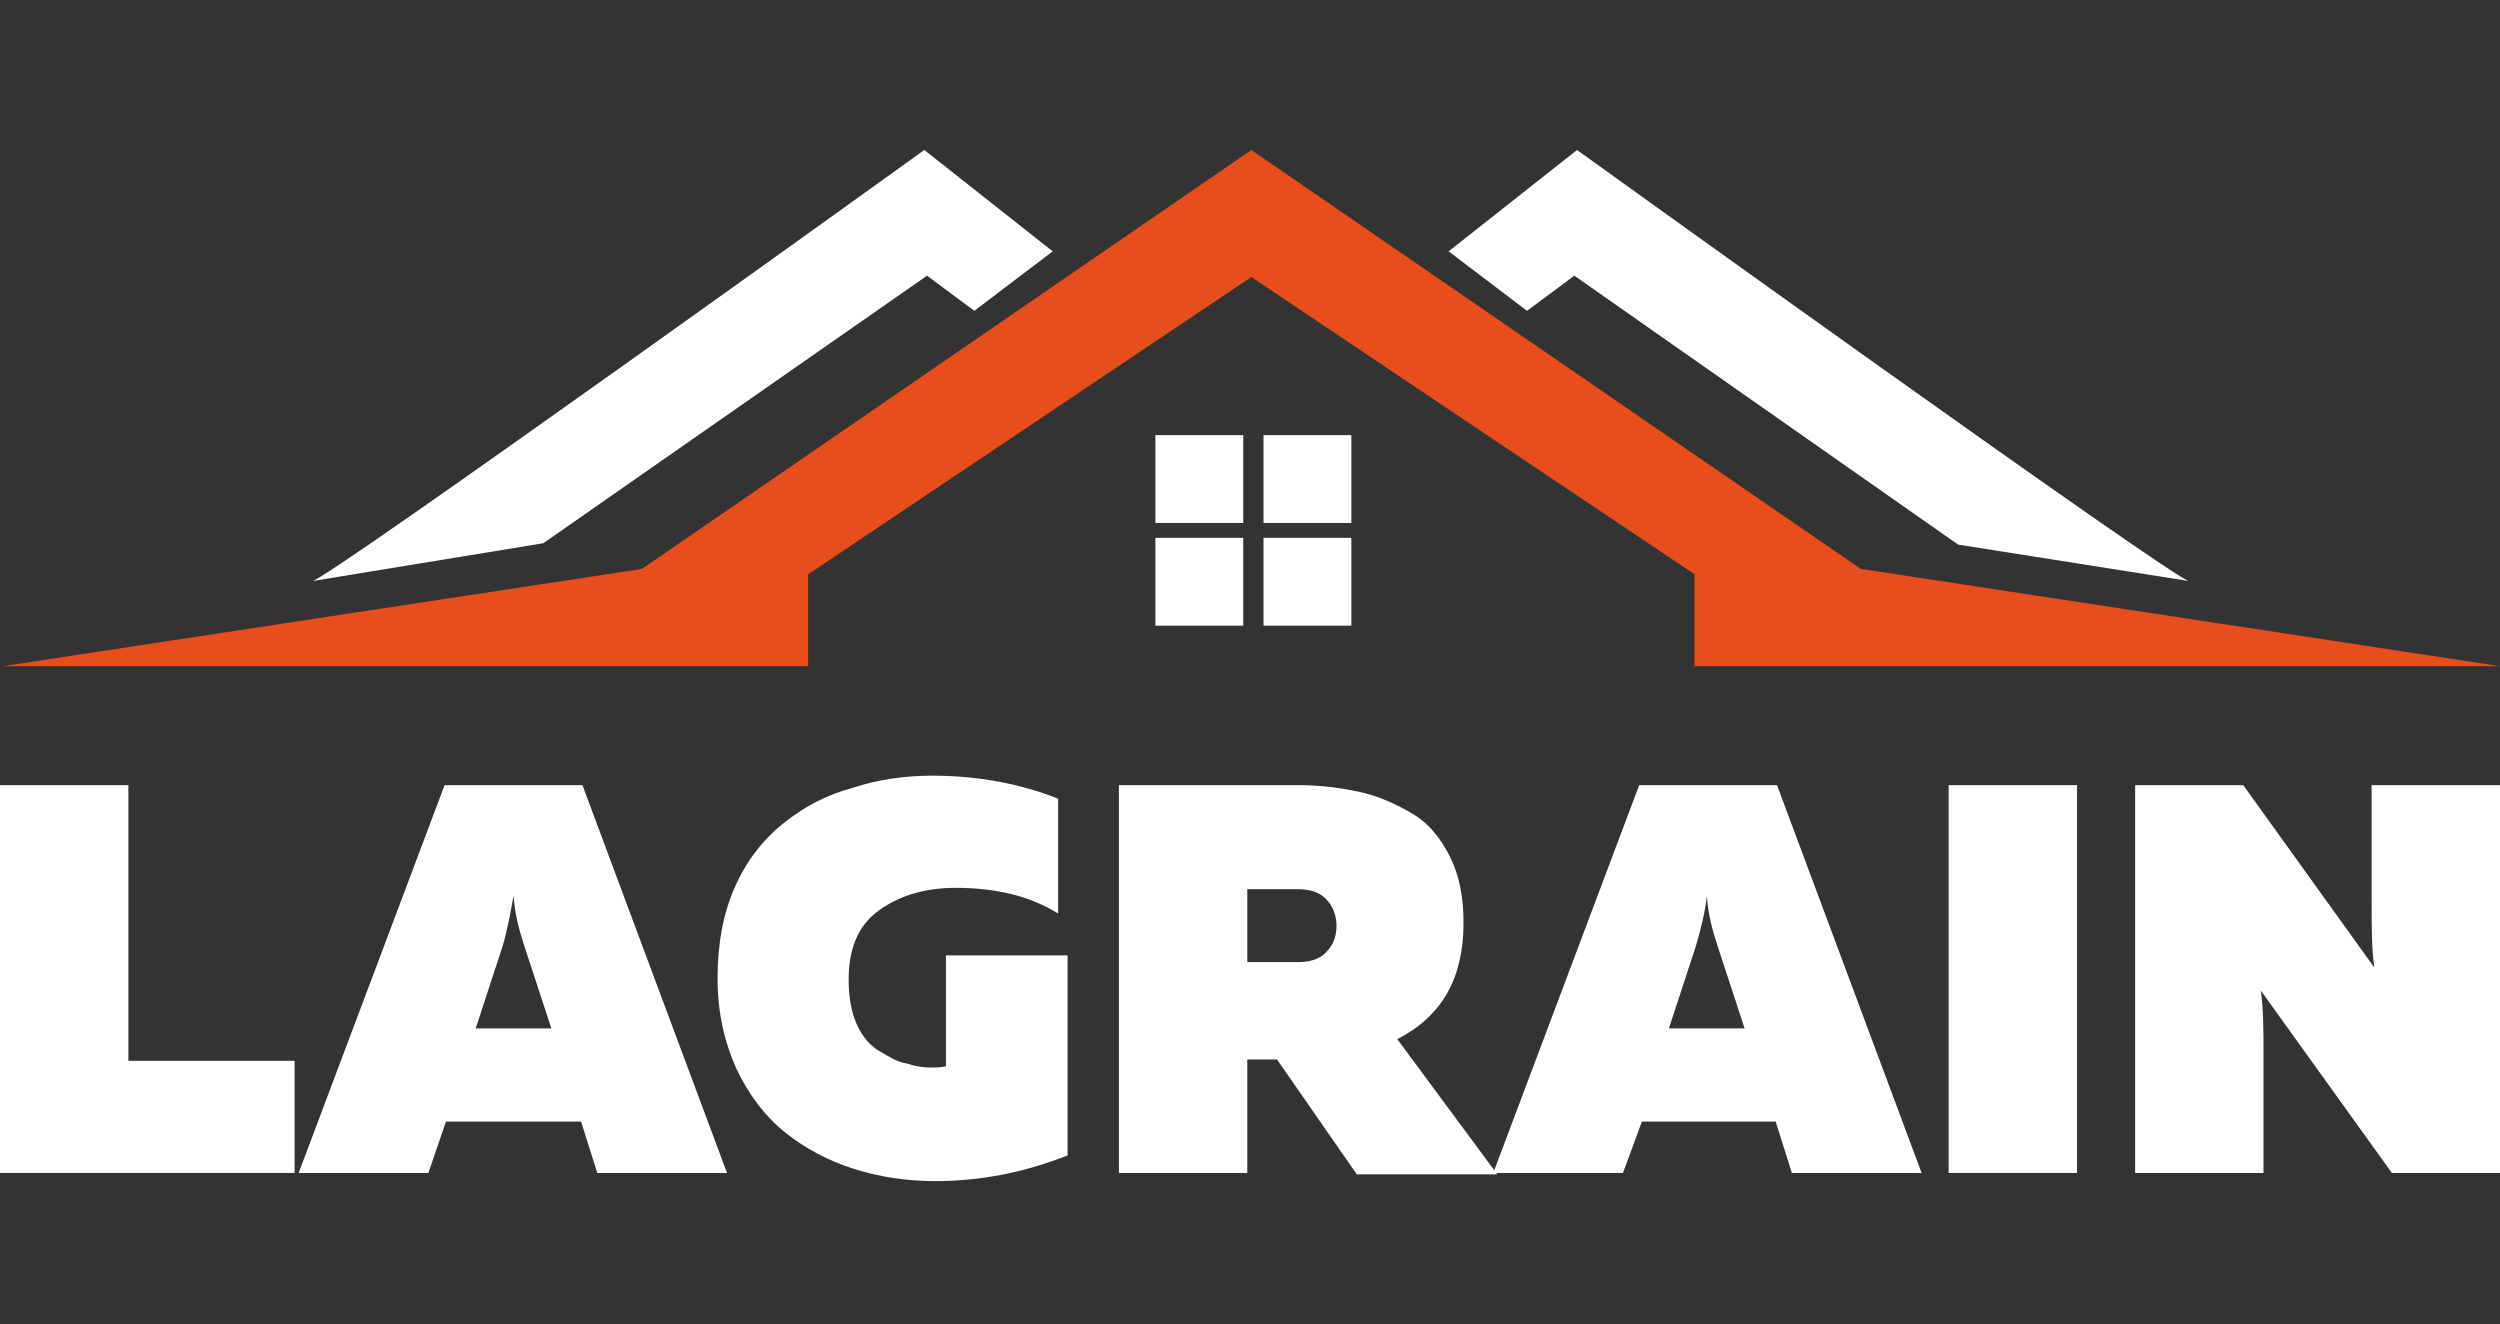 <?xml version="1.0" encoding="utf-8"?>
<!-- Generator: Adobe Illustrator 28.1.0, SVG Export Plug-In . SVG Version: 6.00 Build 0)  -->
<svg version="1.1" id="Calque_1" xmlns="http://www.w3.org/2000/svg" xmlns:xlink="http://www.w3.org/1999/xlink" x="0px" y="0px"
	 viewBox="0 0 185 98" style="enable-background:new 0 0 185 98;" xml:space="preserve">
<rect x="0" y="0" width="185" height="98" fill="#333333" stroke="none"/>
<style type="text/css">
	.st0{fill:#E84E1B;}
	.st1{fill:#FFFFFF;}
</style>
<polygon class="st0" points="185,49.3 137.7,42.1 92.6,11.1 47.5,42.1 0.2,49.3 59.8,49.3 59.8,42.5 92.6,20.5 125.4,42.5 
	125.4,49.3 "/>
<rect x="85.5" y="32.2" class="st1" width="6.5" height="6.5"/>
<rect x="93.5" y="32.2" class="st1" width="6.5" height="6.5"/>
<rect x="85.5" y="39.8" class="st1" width="6.5" height="6.5"/>
<rect x="93.5" y="39.8" class="st1" width="6.5" height="6.5"/>
<path class="st1" d="M23.1,43c0.7,0.2,45.3-31.9,45.3-31.9l9.5,7.5L72.1,23l-3.5-2.6L40.2,40.2L23.1,43z"/>
<path class="st1" d="M162,43c-0.7,0.2-45.3-31.9-45.3-31.9l-9.5,7.5L113,23l3.5-2.6l28.4,19.9L162,43z"/>
<polygon class="st1" points="0,58.1 9.5,58.1 9.5,78.5 21.8,78.5 21.8,86.8 0,86.8 "/>
<path class="st1" d="M31.7,86.8h-9.6l10.8-28.7h10.2l10.7,28.7h-9.6L43,83H33L31.7,86.8z M37.2,70l-2,6.1h5.6l-2-6.1
	c-0.4-1.2-0.7-2.4-0.8-3.7C37.8,67.4,37.6,68.6,37.2,70"/>
<path class="st1" d="M53.1,72.4c0-2.5,0.4-4.8,1.3-6.8c0.9-2,2.1-3.5,3.6-4.7c1.5-1.2,3.2-2.1,5.1-2.6c1.8-0.6,3.8-0.9,5.9-0.9
	c3.4,0,6.5,0.6,9.3,1.7v8.5c-2.1-1.3-4.6-1.9-7.6-1.9c-2.3,0-4.2,0.6-5.7,1.7c-1.5,1.1-2.2,2.8-2.2,5.1c0,1.3,0.2,2.4,0.6,3.3
	c0.4,0.9,1,1.6,1.7,2c0.7,0.4,1.3,0.8,2,0.9c0.6,0.2,1.2,0.3,1.8,0.3c0.3,0,0.7,0,1.1-0.1v-8.2H79v14.8c-3.3,1.3-6.5,1.9-9.8,1.9
	c-2.1,0-4.1-0.3-6-0.9c-1.9-0.6-3.6-1.5-5.1-2.7c-1.5-1.2-2.7-2.8-3.6-4.7C53.6,77.1,53.1,74.9,53.1,72.4"/>
<path class="st1" d="M92.3,86.8h-9.5V58.1h13.3c1.6,0,3.1,0.2,4.5,0.5c1.4,0.3,2.7,0.9,3.9,1.6c1.2,0.7,2.1,1.8,2.8,3.2
	c0.7,1.4,1,3,1,4.9c0,4.1-1.6,6.9-4.9,8.6l7.4,10h-10.4l-5.9-8.5h-2.2V86.8z M92.3,65.8v5.4H96c0.9,0,1.6-0.2,2.1-0.7
	c0.5-0.5,0.8-1.1,0.8-2c0-0.8-0.3-1.5-0.8-2c-0.5-0.5-1.2-0.7-2.1-0.7H92.3z"/>
<path class="st1" d="M120.1,86.8h-9.6l10.8-28.7h10.2l10.7,28.7h-9.6l-1.2-3.8h-9.9L120.1,86.8z M125.5,70l-2,6.1h5.6l-2-6.1
	c-0.4-1.2-0.7-2.4-0.8-3.7C126.2,67.4,125.9,68.6,125.5,70"/>
<rect x="144.2" y="58.1" class="st1" width="9.5" height="28.7"/>
<path class="st1" d="M167.5,86.8H158V58.1h8l9.7,13.5c-0.2-1.4-0.2-3-0.2-4.9v-8.6h9.5v28.7h-8l-9.7-13.5c0.2,1.4,0.2,3,0.2,4.8
	V86.8z"/>
</svg>
